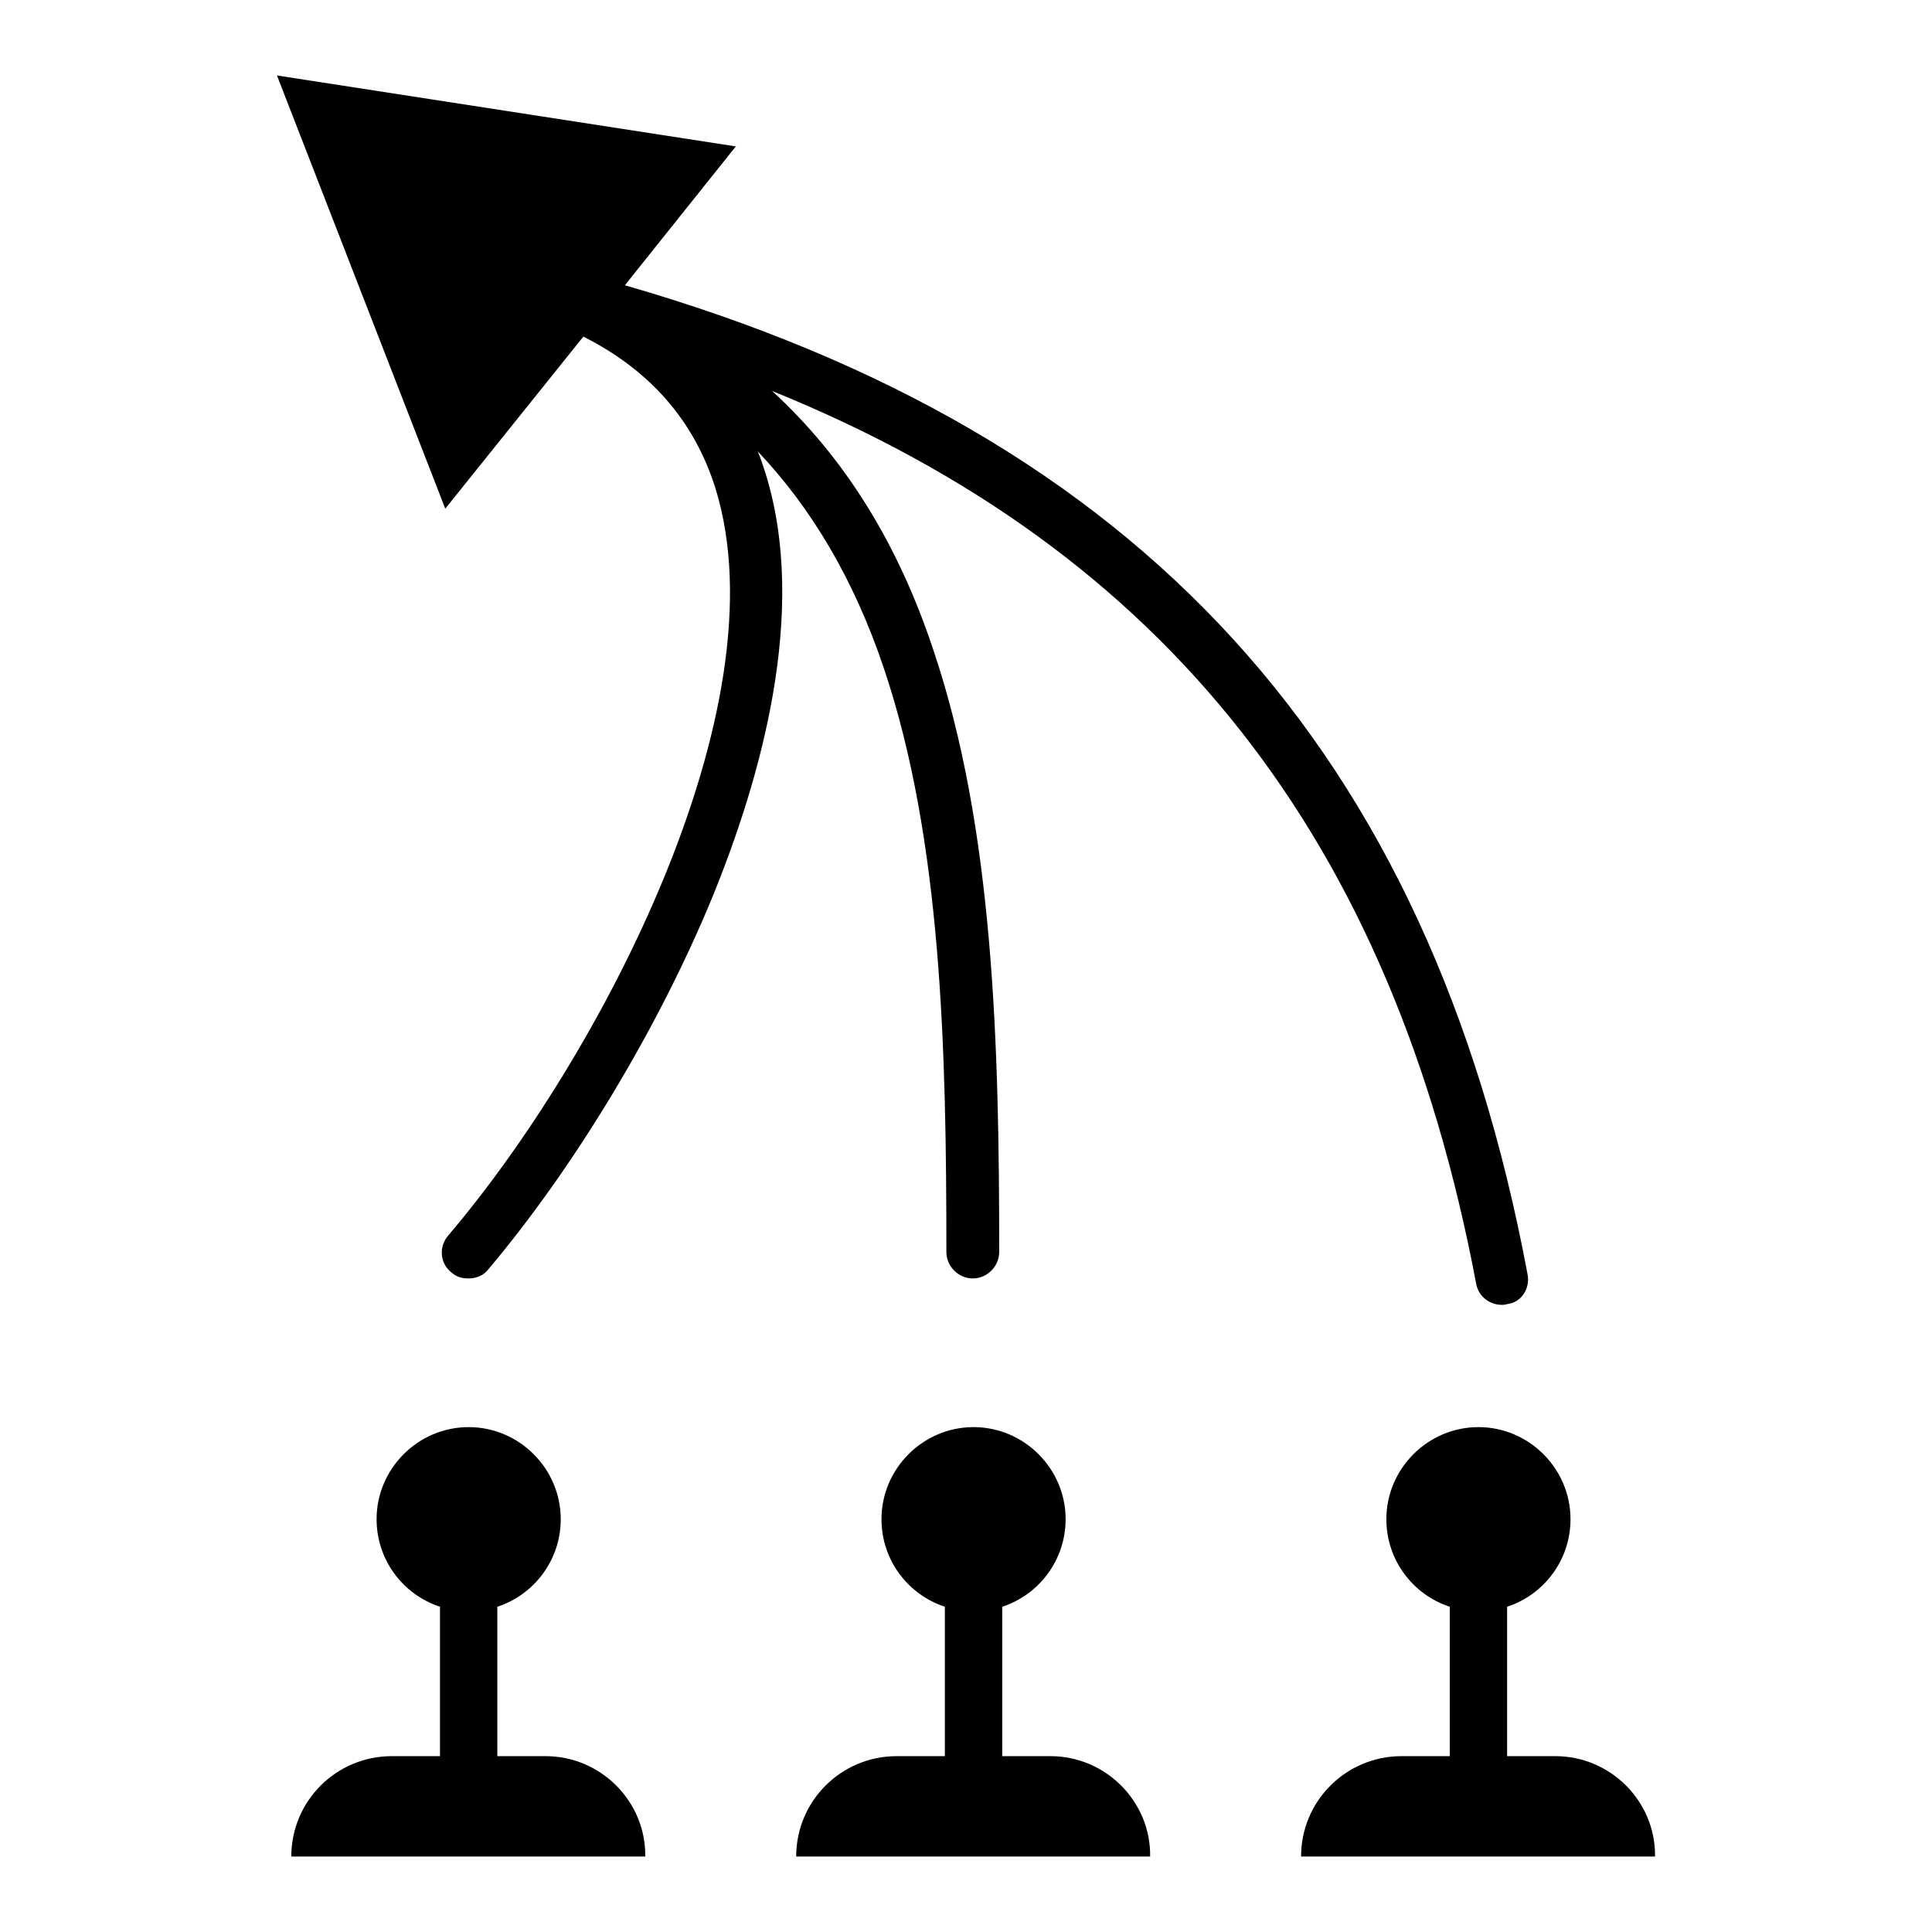 <?xml version="1.0" encoding="utf-8"?>
<!-- Svg Vector Icons : http://www.onlinewebfonts.com/icon -->
<!DOCTYPE svg PUBLIC "-//W3C//DTD SVG 1.1//EN" "http://www.w3.org/Graphics/SVG/1.1/DTD/svg11.dtd">
<svg version="1.1" xmlns="http://www.w3.org/2000/svg" xmlns:xlink="http://www.w3.org/1999/xlink" x="0px" y="0px" viewBox="0 0 256 256" enable-background="new 0 0 256 256" xml:space="preserve">
<g><g><g><g><path fill="#000000" d="M139.2,232.7h-6.4v-19.8c4.9-1.6,8.4-6.2,8.4-11.6c0-6.7-5.5-12.2-12.2-12.2c-6.7,0-12.2,5.5-12.2,12.2c0,5.4,3.5,10,8.4,11.6v19.8h-6.4c-7.3,0-13.3,5.9-13.3,13.3h46.9C152.5,238.7,146.5,232.7,139.2,232.7z"/><g><path fill="#000000" d="M206.1,232.7h-6.4v-19.8c4.9-1.6,8.4-6.2,8.4-11.6c0-6.7-5.5-12.2-12.2-12.2s-12.2,5.5-12.2,12.2c0,5.4,3.5,10,8.4,11.6v19.8h-6.4c-7.3,0-13.3,5.9-13.3,13.3h46.9C219.4,238.7,213.4,232.7,206.1,232.7z"/><path fill="#000000" d="M72.3,232.7h-6.4v-19.8c4.9-1.6,8.4-6.2,8.4-11.6c0-6.7-5.5-12.2-12.2-12.2c-6.7,0-12.2,5.5-12.2,12.2c0,5.4,3.5,10,8.4,11.6v19.8h-6.4c-7.3,0-13.3,5.9-13.3,13.3h46.9C85.6,238.7,79.6,232.7,72.3,232.7z"/></g><path fill="#000000" d="M202.4,168.8C189.4,99.4,151.2,57.5,82.8,37.8l14.7-18.4L36.7,10L59,67.4l18.3-22.8c8.9,4.5,14.7,11.2,17.5,20.1c9,29-15.3,75.4-35.4,99c-1.3,1.5-1.1,3.7,0.4,4.9c0.7,0.6,1.4,0.8,2.3,0.8c1,0,2-0.4,2.6-1.2c11.3-13.4,22.4-31.7,29.6-49.1c6.4-15.6,12.9-38,7.1-56.5c-0.3-0.9-0.6-1.9-1-2.8c7.2,7.6,12.8,17.1,16.7,28.7c7.7,22.8,8.3,50.7,8.3,77.4c0,1.9,1.6,3.5,3.5,3.5c1.9,0,3.5-1.6,3.5-3.5c0-27.3-0.7-55.9-8.7-79.7C119,72,111.9,60.6,102.3,51.8c52.3,21.2,82.2,59.5,93.3,118.3c0.3,1.7,1.8,2.8,3.4,2.8c0.2,0,0.4,0,0.7-0.1C201.6,172.6,202.8,170.7,202.4,168.8z"/></g></g><g></g><g></g><g></g><g></g><g></g><g></g><g></g><g></g><g></g><g></g><g></g><g></g><g></g><g></g><g></g></g></g>
</svg>